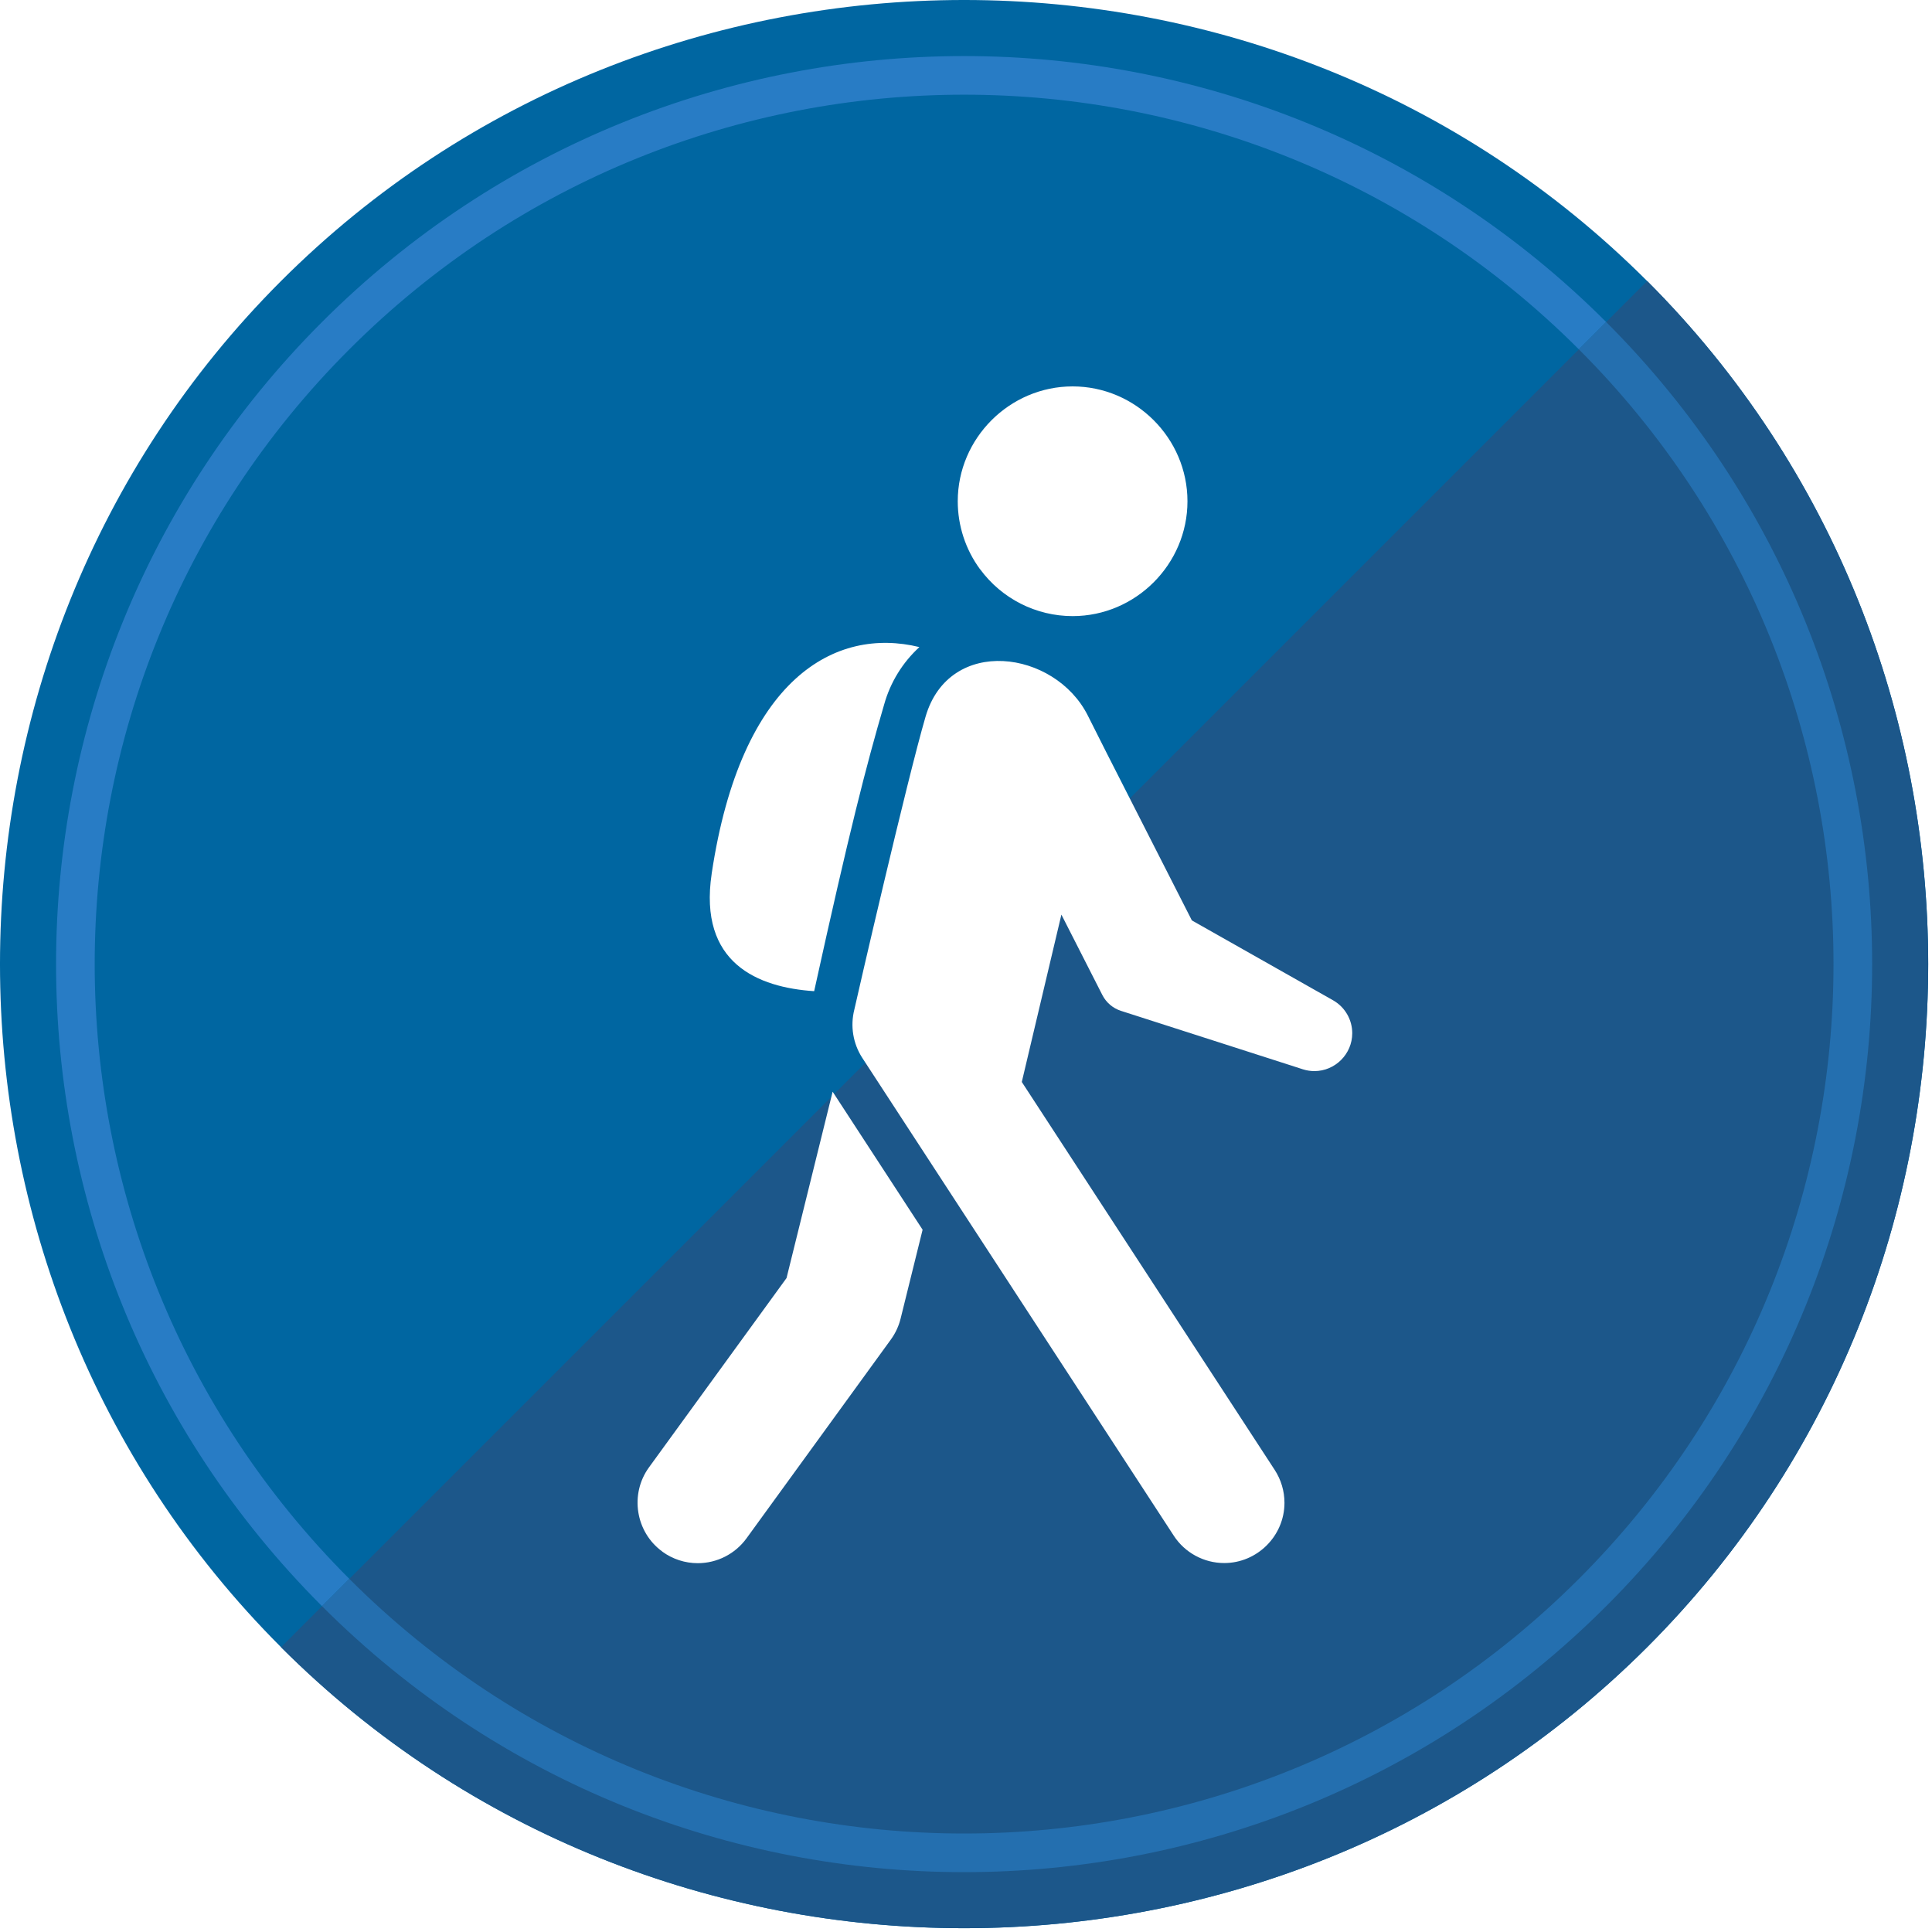 <svg viewBox="0 0 100 100" width="100" height="100" xmlns="http://www.w3.org/2000/svg" xmlns:xlink="http://www.w3.org/1999/xlink">
  <use xlink:href="#path0_fill" fill="#0066A1"/>
  <use xlink:href="#path1_fill" transform="translate(14.546 14.546)" fill="#1C578A"/>
  <use xlink:href="#path2_fill" transform="translate(2.902 2.902)" fill="#287CC5"/>
  <use xlink:href="#path3_fill" transform="translate(16.668 16.668)" fill="#246FAF"/>
  <g filter="url(#filter0_d)">
    <use xlink:href="#path4_fill" transform="translate(31 18)" fill="#FFF"/>
  </g>
  <defs>
    <filter id="filter0_d" filterUnits="userSpaceOnUse" x="31" y="18" width="41" height="65" color-interpolation-filters="sRGB">
      <feFlood flood-opacity="0" result="BackgroundImageFix"/>
      <feColorMatrix in="SourceAlpha" values="0 0 0 0 0 0 0 0 0 0 0 0 0 0 0 0 0 0 255 0"/>
      <feOffset dx="2" dy="2"/>
      <feGaussianBlur stdDeviation="1"/>
      <feColorMatrix values="0 0 0 0 0 0 0 0 0 0 0 0 0 0 0 0 0 0 0.1 0"/>
      <feBlend in2="BackgroundImageFix" result="effect1_dropShadow"/>
      <feBlend in="SourceGraphic" in2="effect1_dropShadow" result="shape"/>
    </filter>
    <path id="path0_fill" d="M14.546 14.546c19.395-19.395 51.316-19.395 70.711 0 19.395 19.395 19.395 51.316 0 70.711-19.395 19.395-51.315 19.395-70.711 0-19.395-19.395-19.395-51.315 0-70.711z"/>
    <path id="path1_fill" d="M70.711 0L0 70.711c19.395 19.395 51.315 19.395 70.711 0 19.395-19.395 19.395-51.316 0-70.711z"/>
    <path id="path2_fill" d="M15.18 15.18c17.574-17.574 46.066-17.574 63.64 0l1.414-1.414c-18.355-18.355-48.113-18.355-66.468 0-18.355 18.355-18.355 48.113 0 66.468l1.414-1.414c-17.574-17.574-17.574-46.066 0-63.64z"/>
    <path id="path3_fill" d="M0 66.468c18.355 18.355 48.113 18.355 66.468 0 18.355-18.355 18.355-48.113 0-66.468l-1.414 1.414c17.574 17.574 17.574 46.066 0 63.64s-46.066 17.574-63.64 0L0 66.468z"/>
    <path id="path4_fill" d="M27.754 59.487L11.628 34.75c-.476-.738-.624-1.642-.408-2.494.116-.537 2.724-11.873 3.688-15.165 1.229-4.2 6.686-3.442 8.391-.066l.992 1.97 4.4 8.645 7.312 4.137c.611.348.989.999.989 1.703 0 1.075-.885 1.96-1.96 1.96-.201 0-.401-.031-.592-.092l-.387-.125-9.028-2.9c-.419-.133-.767-.429-.967-.82l-2.12-4.163-2.05 8.662 13.09 20.08c.33.507.506 1.098.506 1.703 0 1.711-1.407 3.118-3.118 3.118-1.053 0-2.037-.533-2.612-1.415v-.001zm-26.474.82c-1.384-1.005-1.695-2.971-.69-4.355l7.121-9.8 2.386-9.646 4.657 7.144-1.136 4.59c-.095.39-.265.758-.5 1.084l-7.479 10.3c-.586.807-1.525 1.286-2.522 1.286-.659 0-1.3-.209-1.833-.596l-.004-.007zm2.556-35.087c1.521-10.15 6.42-12.788 10.752-11.727-.874.8-1.506 1.829-1.824 2.97-.932 3.183-1.792 6.52-3.623 14.84-2.895-.191-6-1.434-5.304-6.082l-.001-.001zM17.723 9.459c-.747-1.019-1.15-2.25-1.15-3.514 0-3.261 2.684-5.945 5.945-5.945 3.262 0 5.945 2.684 5.945 5.945 0 3.26-2.68 5.942-5.94 5.945-1.893.001-3.676-.903-4.795-2.43l-.005-.001z"/>
  </defs>
</svg>
